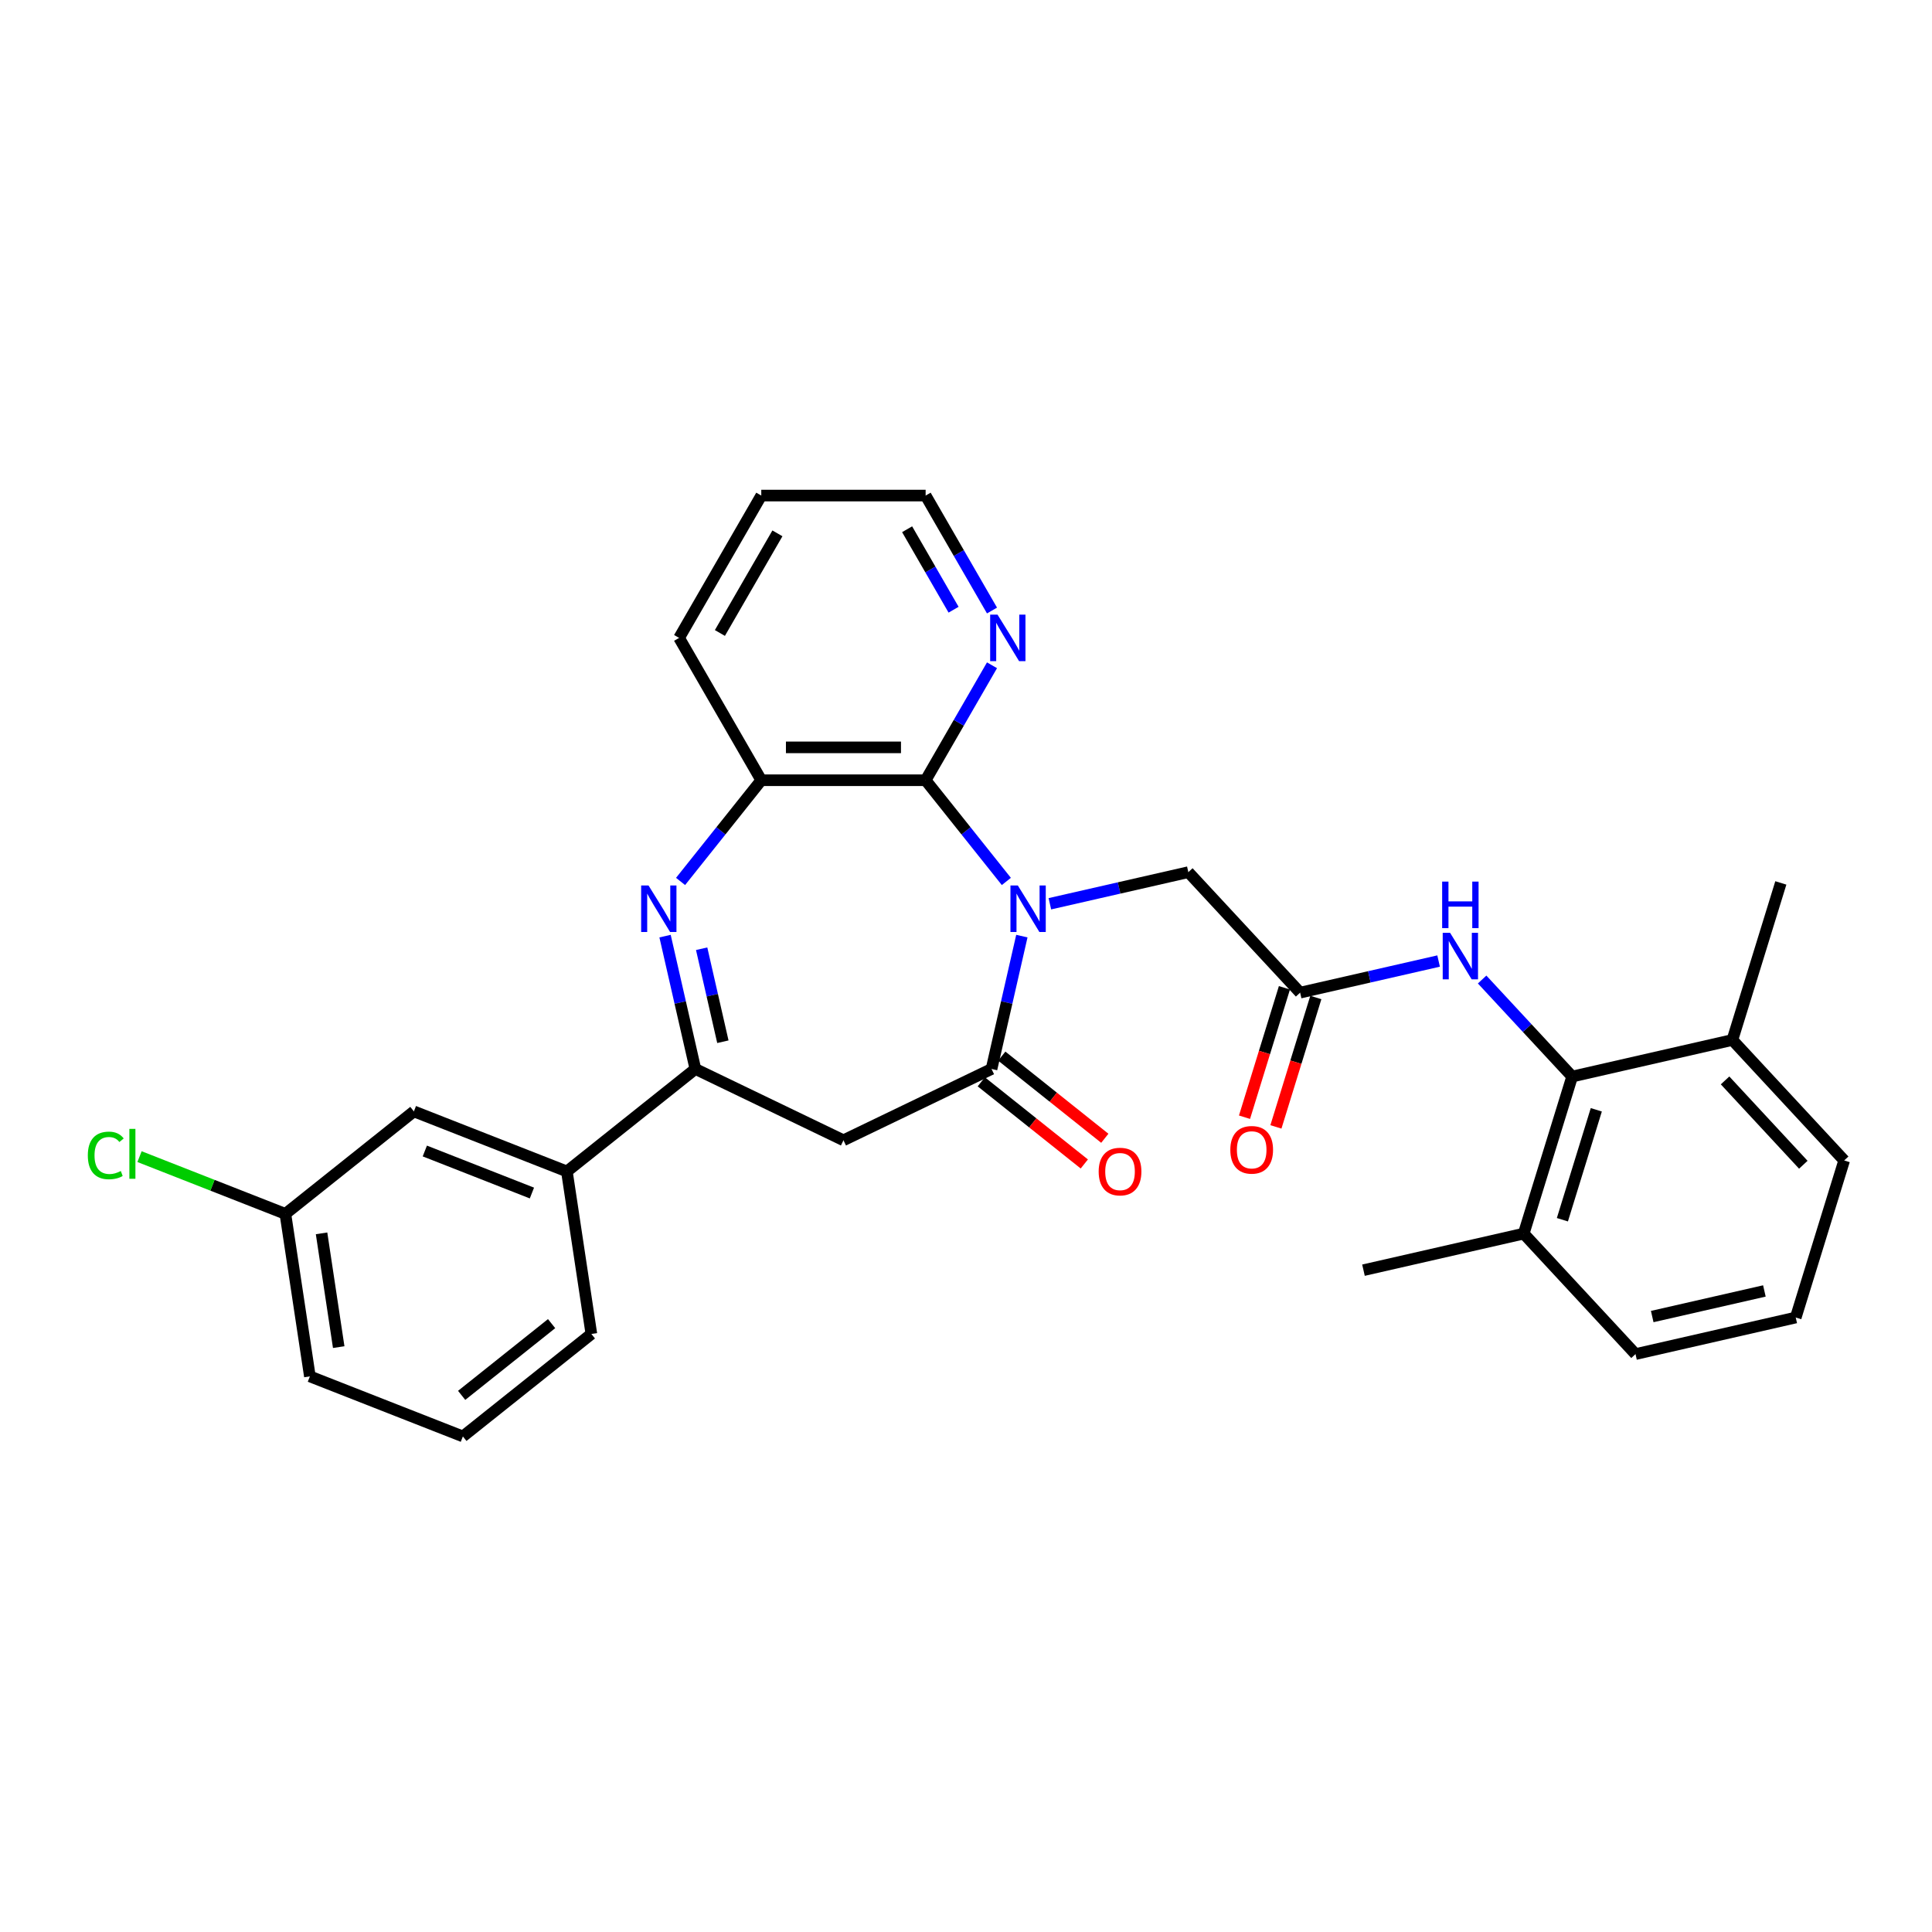 <?xml version='1.0' encoding='iso-8859-1'?>
<svg version='1.1' baseProfile='full'
              xmlns='http://www.w3.org/2000/svg'
                      xmlns:rdkit='http://www.rdkit.org/xml'
                      xmlns:xlink='http://www.w3.org/1999/xlink'
                  xml:space='preserve'
width='1000px' height='1000px' viewBox='0 0 1000 1000'>
<!-- END OF HEADER -->
<rect style='opacity:1.0;fill:#FFFFFF;stroke:none' width='1000' height='1000' x='0' y='0'> </rect>
<path class='bond-0' d='M 528.912,484.532 L 521.064,518.914' style='fill:none;fill-rule:evenodd;stroke:#0000FF;stroke-width:6px;stroke-linecap:butt;stroke-linejoin:miter;stroke-opacity:1' />
<path class='bond-0' d='M 521.064,518.914 L 513.217,553.296' style='fill:none;fill-rule:evenodd;stroke:#000000;stroke-width:6px;stroke-linecap:butt;stroke-linejoin:miter;stroke-opacity:1' />
<path class='bond-2' d='M 520.883,456.235 L 499.995,430.042' style='fill:none;fill-rule:evenodd;stroke:#0000FF;stroke-width:6px;stroke-linecap:butt;stroke-linejoin:miter;stroke-opacity:1' />
<path class='bond-2' d='M 499.995,430.042 L 479.106,403.849' style='fill:none;fill-rule:evenodd;stroke:#000000;stroke-width:6px;stroke-linecap:butt;stroke-linejoin:miter;stroke-opacity:1' />
<path class='bond-9' d='M 543.41,467.788 L 579.247,459.609' style='fill:none;fill-rule:evenodd;stroke:#0000FF;stroke-width:6px;stroke-linecap:butt;stroke-linejoin:miter;stroke-opacity:1' />
<path class='bond-9' d='M 579.247,459.609 L 615.084,451.429' style='fill:none;fill-rule:evenodd;stroke:#000000;stroke-width:6px;stroke-linecap:butt;stroke-linejoin:miter;stroke-opacity:1' />
<path class='bond-4' d='M 513.217,553.296 L 436.571,590.207' style='fill:none;fill-rule:evenodd;stroke:#000000;stroke-width:6px;stroke-linecap:butt;stroke-linejoin:miter;stroke-opacity:1' />
<path class='bond-12' d='M 507.913,559.947 L 534.575,581.21' style='fill:none;fill-rule:evenodd;stroke:#000000;stroke-width:6px;stroke-linecap:butt;stroke-linejoin:miter;stroke-opacity:1' />
<path class='bond-12' d='M 534.575,581.21 L 561.237,602.472' style='fill:none;fill-rule:evenodd;stroke:#FF0000;stroke-width:6px;stroke-linecap:butt;stroke-linejoin:miter;stroke-opacity:1' />
<path class='bond-12' d='M 518.521,546.645 L 545.183,567.908' style='fill:none;fill-rule:evenodd;stroke:#000000;stroke-width:6px;stroke-linecap:butt;stroke-linejoin:miter;stroke-opacity:1' />
<path class='bond-12' d='M 545.183,567.908 L 571.845,589.17' style='fill:none;fill-rule:evenodd;stroke:#FF0000;stroke-width:6px;stroke-linecap:butt;stroke-linejoin:miter;stroke-opacity:1' />
<path class='bond-1' d='M 352.259,456.235 L 373.148,430.042' style='fill:none;fill-rule:evenodd;stroke:#0000FF;stroke-width:6px;stroke-linecap:butt;stroke-linejoin:miter;stroke-opacity:1' />
<path class='bond-1' d='M 373.148,430.042 L 394.036,403.849' style='fill:none;fill-rule:evenodd;stroke:#000000;stroke-width:6px;stroke-linecap:butt;stroke-linejoin:miter;stroke-opacity:1' />
<path class='bond-30' d='M 344.231,484.532 L 352.078,518.914' style='fill:none;fill-rule:evenodd;stroke:#0000FF;stroke-width:6px;stroke-linecap:butt;stroke-linejoin:miter;stroke-opacity:1' />
<path class='bond-30' d='M 352.078,518.914 L 359.926,553.296' style='fill:none;fill-rule:evenodd;stroke:#000000;stroke-width:6px;stroke-linecap:butt;stroke-linejoin:miter;stroke-opacity:1' />
<path class='bond-30' d='M 363.172,491.061 L 368.666,515.128' style='fill:none;fill-rule:evenodd;stroke:#0000FF;stroke-width:6px;stroke-linecap:butt;stroke-linejoin:miter;stroke-opacity:1' />
<path class='bond-30' d='M 368.666,515.128 L 374.159,539.196' style='fill:none;fill-rule:evenodd;stroke:#000000;stroke-width:6px;stroke-linecap:butt;stroke-linejoin:miter;stroke-opacity:1' />
<path class='bond-5' d='M 479.106,403.849 L 394.036,403.849' style='fill:none;fill-rule:evenodd;stroke:#000000;stroke-width:6px;stroke-linecap:butt;stroke-linejoin:miter;stroke-opacity:1' />
<path class='bond-5' d='M 466.346,386.835 L 406.797,386.835' style='fill:none;fill-rule:evenodd;stroke:#000000;stroke-width:6px;stroke-linecap:butt;stroke-linejoin:miter;stroke-opacity:1' />
<path class='bond-11' d='M 479.106,403.849 L 496.282,374.099' style='fill:none;fill-rule:evenodd;stroke:#000000;stroke-width:6px;stroke-linecap:butt;stroke-linejoin:miter;stroke-opacity:1' />
<path class='bond-11' d='M 496.282,374.099 L 513.459,344.348' style='fill:none;fill-rule:evenodd;stroke:#0000FF;stroke-width:6px;stroke-linecap:butt;stroke-linejoin:miter;stroke-opacity:1' />
<path class='bond-3' d='M 359.926,553.296 L 436.571,590.207' style='fill:none;fill-rule:evenodd;stroke:#000000;stroke-width:6px;stroke-linecap:butt;stroke-linejoin:miter;stroke-opacity:1' />
<path class='bond-10' d='M 359.926,553.296 L 293.415,606.337' style='fill:none;fill-rule:evenodd;stroke:#000000;stroke-width:6px;stroke-linecap:butt;stroke-linejoin:miter;stroke-opacity:1' />
<path class='bond-19' d='M 394.036,403.849 L 351.501,330.176' style='fill:none;fill-rule:evenodd;stroke:#000000;stroke-width:6px;stroke-linecap:butt;stroke-linejoin:miter;stroke-opacity:1' />
<path class='bond-6' d='M 813.746,557.221 L 790.446,532.11' style='fill:none;fill-rule:evenodd;stroke:#000000;stroke-width:6px;stroke-linecap:butt;stroke-linejoin:miter;stroke-opacity:1' />
<path class='bond-6' d='M 790.446,532.11 L 767.147,506.999' style='fill:none;fill-rule:evenodd;stroke:#0000FF;stroke-width:6px;stroke-linecap:butt;stroke-linejoin:miter;stroke-opacity:1' />
<path class='bond-15' d='M 813.746,557.221 L 788.671,638.512' style='fill:none;fill-rule:evenodd;stroke:#000000;stroke-width:6px;stroke-linecap:butt;stroke-linejoin:miter;stroke-opacity:1' />
<path class='bond-15' d='M 826.243,574.43 L 808.69,631.333' style='fill:none;fill-rule:evenodd;stroke:#000000;stroke-width:6px;stroke-linecap:butt;stroke-linejoin:miter;stroke-opacity:1' />
<path class='bond-16' d='M 813.746,557.221 L 896.683,538.291' style='fill:none;fill-rule:evenodd;stroke:#000000;stroke-width:6px;stroke-linecap:butt;stroke-linejoin:miter;stroke-opacity:1' />
<path class='bond-7' d='M 672.946,513.79 L 615.084,451.429' style='fill:none;fill-rule:evenodd;stroke:#000000;stroke-width:6px;stroke-linecap:butt;stroke-linejoin:miter;stroke-opacity:1' />
<path class='bond-8' d='M 672.946,513.79 L 708.783,505.611' style='fill:none;fill-rule:evenodd;stroke:#000000;stroke-width:6px;stroke-linecap:butt;stroke-linejoin:miter;stroke-opacity:1' />
<path class='bond-8' d='M 708.783,505.611 L 744.62,497.431' style='fill:none;fill-rule:evenodd;stroke:#0000FF;stroke-width:6px;stroke-linecap:butt;stroke-linejoin:miter;stroke-opacity:1' />
<path class='bond-14' d='M 664.817,511.283 L 654.487,544.774' style='fill:none;fill-rule:evenodd;stroke:#000000;stroke-width:6px;stroke-linecap:butt;stroke-linejoin:miter;stroke-opacity:1' />
<path class='bond-14' d='M 654.487,544.774 L 644.156,578.265' style='fill:none;fill-rule:evenodd;stroke:#FF0000;stroke-width:6px;stroke-linecap:butt;stroke-linejoin:miter;stroke-opacity:1' />
<path class='bond-14' d='M 681.075,516.298 L 670.745,549.789' style='fill:none;fill-rule:evenodd;stroke:#000000;stroke-width:6px;stroke-linecap:butt;stroke-linejoin:miter;stroke-opacity:1' />
<path class='bond-14' d='M 670.745,549.789 L 660.414,583.28' style='fill:none;fill-rule:evenodd;stroke:#FF0000;stroke-width:6px;stroke-linecap:butt;stroke-linejoin:miter;stroke-opacity:1' />
<path class='bond-13' d='M 293.415,606.337 L 214.226,575.257' style='fill:none;fill-rule:evenodd;stroke:#000000;stroke-width:6px;stroke-linecap:butt;stroke-linejoin:miter;stroke-opacity:1' />
<path class='bond-13' d='M 275.321,617.513 L 219.888,595.757' style='fill:none;fill-rule:evenodd;stroke:#000000;stroke-width:6px;stroke-linecap:butt;stroke-linejoin:miter;stroke-opacity:1' />
<path class='bond-20' d='M 293.415,606.337 L 306.094,690.457' style='fill:none;fill-rule:evenodd;stroke:#000000;stroke-width:6px;stroke-linecap:butt;stroke-linejoin:miter;stroke-opacity:1' />
<path class='bond-23' d='M 513.459,316.003 L 496.282,286.253' style='fill:none;fill-rule:evenodd;stroke:#0000FF;stroke-width:6px;stroke-linecap:butt;stroke-linejoin:miter;stroke-opacity:1' />
<path class='bond-23' d='M 496.282,286.253 L 479.106,256.503' style='fill:none;fill-rule:evenodd;stroke:#000000;stroke-width:6px;stroke-linecap:butt;stroke-linejoin:miter;stroke-opacity:1' />
<path class='bond-23' d='M 493.571,315.585 L 481.548,294.76' style='fill:none;fill-rule:evenodd;stroke:#0000FF;stroke-width:6px;stroke-linecap:butt;stroke-linejoin:miter;stroke-opacity:1' />
<path class='bond-23' d='M 481.548,294.76 L 469.525,273.935' style='fill:none;fill-rule:evenodd;stroke:#000000;stroke-width:6px;stroke-linecap:butt;stroke-linejoin:miter;stroke-opacity:1' />
<path class='bond-17' d='M 214.226,575.257 L 147.715,628.298' style='fill:none;fill-rule:evenodd;stroke:#000000;stroke-width:6px;stroke-linecap:butt;stroke-linejoin:miter;stroke-opacity:1' />
<path class='bond-25' d='M 788.671,638.512 L 846.533,700.873' style='fill:none;fill-rule:evenodd;stroke:#000000;stroke-width:6px;stroke-linecap:butt;stroke-linejoin:miter;stroke-opacity:1' />
<path class='bond-26' d='M 788.671,638.512 L 705.734,657.442' style='fill:none;fill-rule:evenodd;stroke:#000000;stroke-width:6px;stroke-linecap:butt;stroke-linejoin:miter;stroke-opacity:1' />
<path class='bond-24' d='M 896.683,538.291 L 954.545,600.652' style='fill:none;fill-rule:evenodd;stroke:#000000;stroke-width:6px;stroke-linecap:butt;stroke-linejoin:miter;stroke-opacity:1' />
<path class='bond-24' d='M 892.89,559.218 L 933.394,602.87' style='fill:none;fill-rule:evenodd;stroke:#000000;stroke-width:6px;stroke-linecap:butt;stroke-linejoin:miter;stroke-opacity:1' />
<path class='bond-27' d='M 896.683,538.291 L 921.758,457' style='fill:none;fill-rule:evenodd;stroke:#000000;stroke-width:6px;stroke-linecap:butt;stroke-linejoin:miter;stroke-opacity:1' />
<path class='bond-18' d='M 147.715,628.298 L 109.966,613.482' style='fill:none;fill-rule:evenodd;stroke:#000000;stroke-width:6px;stroke-linecap:butt;stroke-linejoin:miter;stroke-opacity:1' />
<path class='bond-18' d='M 109.966,613.482 L 72.218,598.667' style='fill:none;fill-rule:evenodd;stroke:#00CC00;stroke-width:6px;stroke-linecap:butt;stroke-linejoin:miter;stroke-opacity:1' />
<path class='bond-33' d='M 147.715,628.298 L 160.394,712.417' style='fill:none;fill-rule:evenodd;stroke:#000000;stroke-width:6px;stroke-linecap:butt;stroke-linejoin:miter;stroke-opacity:1' />
<path class='bond-33' d='M 166.441,638.38 L 175.316,697.264' style='fill:none;fill-rule:evenodd;stroke:#000000;stroke-width:6px;stroke-linecap:butt;stroke-linejoin:miter;stroke-opacity:1' />
<path class='bond-31' d='M 351.501,330.176 L 394.036,256.503' style='fill:none;fill-rule:evenodd;stroke:#000000;stroke-width:6px;stroke-linecap:butt;stroke-linejoin:miter;stroke-opacity:1' />
<path class='bond-31' d='M 372.616,327.632 L 402.39,276.061' style='fill:none;fill-rule:evenodd;stroke:#000000;stroke-width:6px;stroke-linecap:butt;stroke-linejoin:miter;stroke-opacity:1' />
<path class='bond-22' d='M 306.094,690.457 L 239.584,743.497' style='fill:none;fill-rule:evenodd;stroke:#000000;stroke-width:6px;stroke-linecap:butt;stroke-linejoin:miter;stroke-opacity:1' />
<path class='bond-22' d='M 285.51,685.111 L 238.952,722.239' style='fill:none;fill-rule:evenodd;stroke:#000000;stroke-width:6px;stroke-linecap:butt;stroke-linejoin:miter;stroke-opacity:1' />
<path class='bond-21' d='M 929.471,681.943 L 954.545,600.652' style='fill:none;fill-rule:evenodd;stroke:#000000;stroke-width:6px;stroke-linecap:butt;stroke-linejoin:miter;stroke-opacity:1' />
<path class='bond-32' d='M 929.471,681.943 L 846.533,700.873' style='fill:none;fill-rule:evenodd;stroke:#000000;stroke-width:6px;stroke-linecap:butt;stroke-linejoin:miter;stroke-opacity:1' />
<path class='bond-32' d='M 913.244,668.195 L 855.188,681.446' style='fill:none;fill-rule:evenodd;stroke:#000000;stroke-width:6px;stroke-linecap:butt;stroke-linejoin:miter;stroke-opacity:1' />
<path class='bond-28' d='M 239.584,743.497 L 160.394,712.417' style='fill:none;fill-rule:evenodd;stroke:#000000;stroke-width:6px;stroke-linecap:butt;stroke-linejoin:miter;stroke-opacity:1' />
<path class='bond-29' d='M 479.106,256.503 L 394.036,256.503' style='fill:none;fill-rule:evenodd;stroke:#000000;stroke-width:6px;stroke-linecap:butt;stroke-linejoin:miter;stroke-opacity:1' />
<path  class='atom-0' d='M 526.821 458.313
L 534.716 471.074
Q 535.498 472.333, 536.757 474.613
Q 538.016 476.893, 538.084 477.029
L 538.084 458.313
L 541.283 458.313
L 541.283 482.405
L 537.982 482.405
L 529.509 468.454
Q 528.523 466.82, 527.468 464.949
Q 526.447 463.077, 526.141 462.499
L 526.141 482.405
L 523.01 482.405
L 523.01 458.313
L 526.821 458.313
' fill='#0000FF'/>
<path  class='atom-2' d='M 335.67 458.313
L 343.565 471.074
Q 344.348 472.333, 345.607 474.613
Q 346.866 476.893, 346.934 477.029
L 346.934 458.313
L 350.132 458.313
L 350.132 482.405
L 346.832 482.405
L 338.359 468.454
Q 337.372 466.82, 336.317 464.949
Q 335.296 463.077, 334.99 462.499
L 334.99 482.405
L 331.859 482.405
L 331.859 458.313
L 335.67 458.313
' fill='#0000FF'/>
<path  class='atom-9' d='M 750.558 482.814
L 758.453 495.575
Q 759.235 496.834, 760.494 499.114
Q 761.753 501.394, 761.821 501.53
L 761.821 482.814
L 765.02 482.814
L 765.02 506.906
L 761.719 506.906
L 753.246 492.955
Q 752.259 491.321, 751.205 489.45
Q 750.184 487.578, 749.878 487
L 749.878 506.906
L 746.747 506.906
L 746.747 482.814
L 750.558 482.814
' fill='#0000FF'/>
<path  class='atom-9' d='M 746.458 456.313
L 749.724 456.313
L 749.724 466.556
L 762.043 466.556
L 762.043 456.313
L 765.309 456.313
L 765.309 480.405
L 762.043 480.405
L 762.043 469.278
L 749.724 469.278
L 749.724 480.405
L 746.458 480.405
L 746.458 456.313
' fill='#0000FF'/>
<path  class='atom-12' d='M 516.316 318.13
L 524.21 330.89
Q 524.993 332.149, 526.252 334.429
Q 527.511 336.709, 527.579 336.845
L 527.579 318.13
L 530.778 318.13
L 530.778 342.222
L 527.477 342.222
L 519.004 328.27
Q 518.017 326.637, 516.962 324.765
Q 515.942 322.894, 515.635 322.315
L 515.635 342.222
L 512.505 342.222
L 512.505 318.13
L 516.316 318.13
' fill='#0000FF'/>
<path  class='atom-13' d='M 568.668 606.405
Q 568.668 600.62, 571.526 597.387
Q 574.385 594.155, 579.727 594.155
Q 585.07 594.155, 587.928 597.387
Q 590.786 600.62, 590.786 606.405
Q 590.786 612.258, 587.894 615.592
Q 585.002 618.893, 579.727 618.893
Q 574.419 618.893, 571.526 615.592
Q 568.668 612.292, 568.668 606.405
M 579.727 616.171
Q 583.402 616.171, 585.376 613.721
Q 587.384 611.237, 587.384 606.405
Q 587.384 601.675, 585.376 599.293
Q 583.402 596.877, 579.727 596.877
Q 576.052 596.877, 574.045 599.259
Q 572.071 601.641, 572.071 606.405
Q 572.071 611.271, 574.045 613.721
Q 576.052 616.171, 579.727 616.171
' fill='#FF0000'/>
<path  class='atom-15' d='M 636.812 595.149
Q 636.812 589.364, 639.671 586.131
Q 642.529 582.899, 647.871 582.899
Q 653.214 582.899, 656.072 586.131
Q 658.93 589.364, 658.93 595.149
Q 658.93 601.002, 656.038 604.336
Q 653.146 607.637, 647.871 607.637
Q 642.563 607.637, 639.671 604.336
Q 636.812 601.036, 636.812 595.149
M 647.871 604.915
Q 651.546 604.915, 653.52 602.465
Q 655.528 599.981, 655.528 595.149
Q 655.528 590.419, 653.52 588.037
Q 651.546 585.621, 647.871 585.621
Q 644.196 585.621, 642.189 588.003
Q 640.215 590.385, 640.215 595.149
Q 640.215 600.015, 642.189 602.465
Q 644.196 604.915, 647.871 604.915
' fill='#FF0000'/>
<path  class='atom-19' d='M 45.455 598.052
Q 45.455 592.063, 48.245 588.932
Q 51.069 585.767, 56.412 585.767
Q 61.38 585.767, 64.034 589.272
L 61.788 591.11
Q 59.848 588.558, 56.412 588.558
Q 52.771 588.558, 50.831 591.008
Q 48.925 593.424, 48.925 598.052
Q 48.925 602.816, 50.899 605.266
Q 52.907 607.716, 56.786 607.716
Q 59.44 607.716, 62.537 606.116
L 63.489 608.668
Q 62.23 609.485, 60.325 609.961
Q 58.419 610.438, 56.309 610.438
Q 51.069 610.438, 48.245 607.239
Q 45.455 604.041, 45.455 598.052
' fill='#00CC00'/>
<path  class='atom-19' d='M 66.96 584.304
L 70.091 584.304
L 70.091 610.132
L 66.96 610.132
L 66.96 584.304
' fill='#00CC00'/>
</svg>
